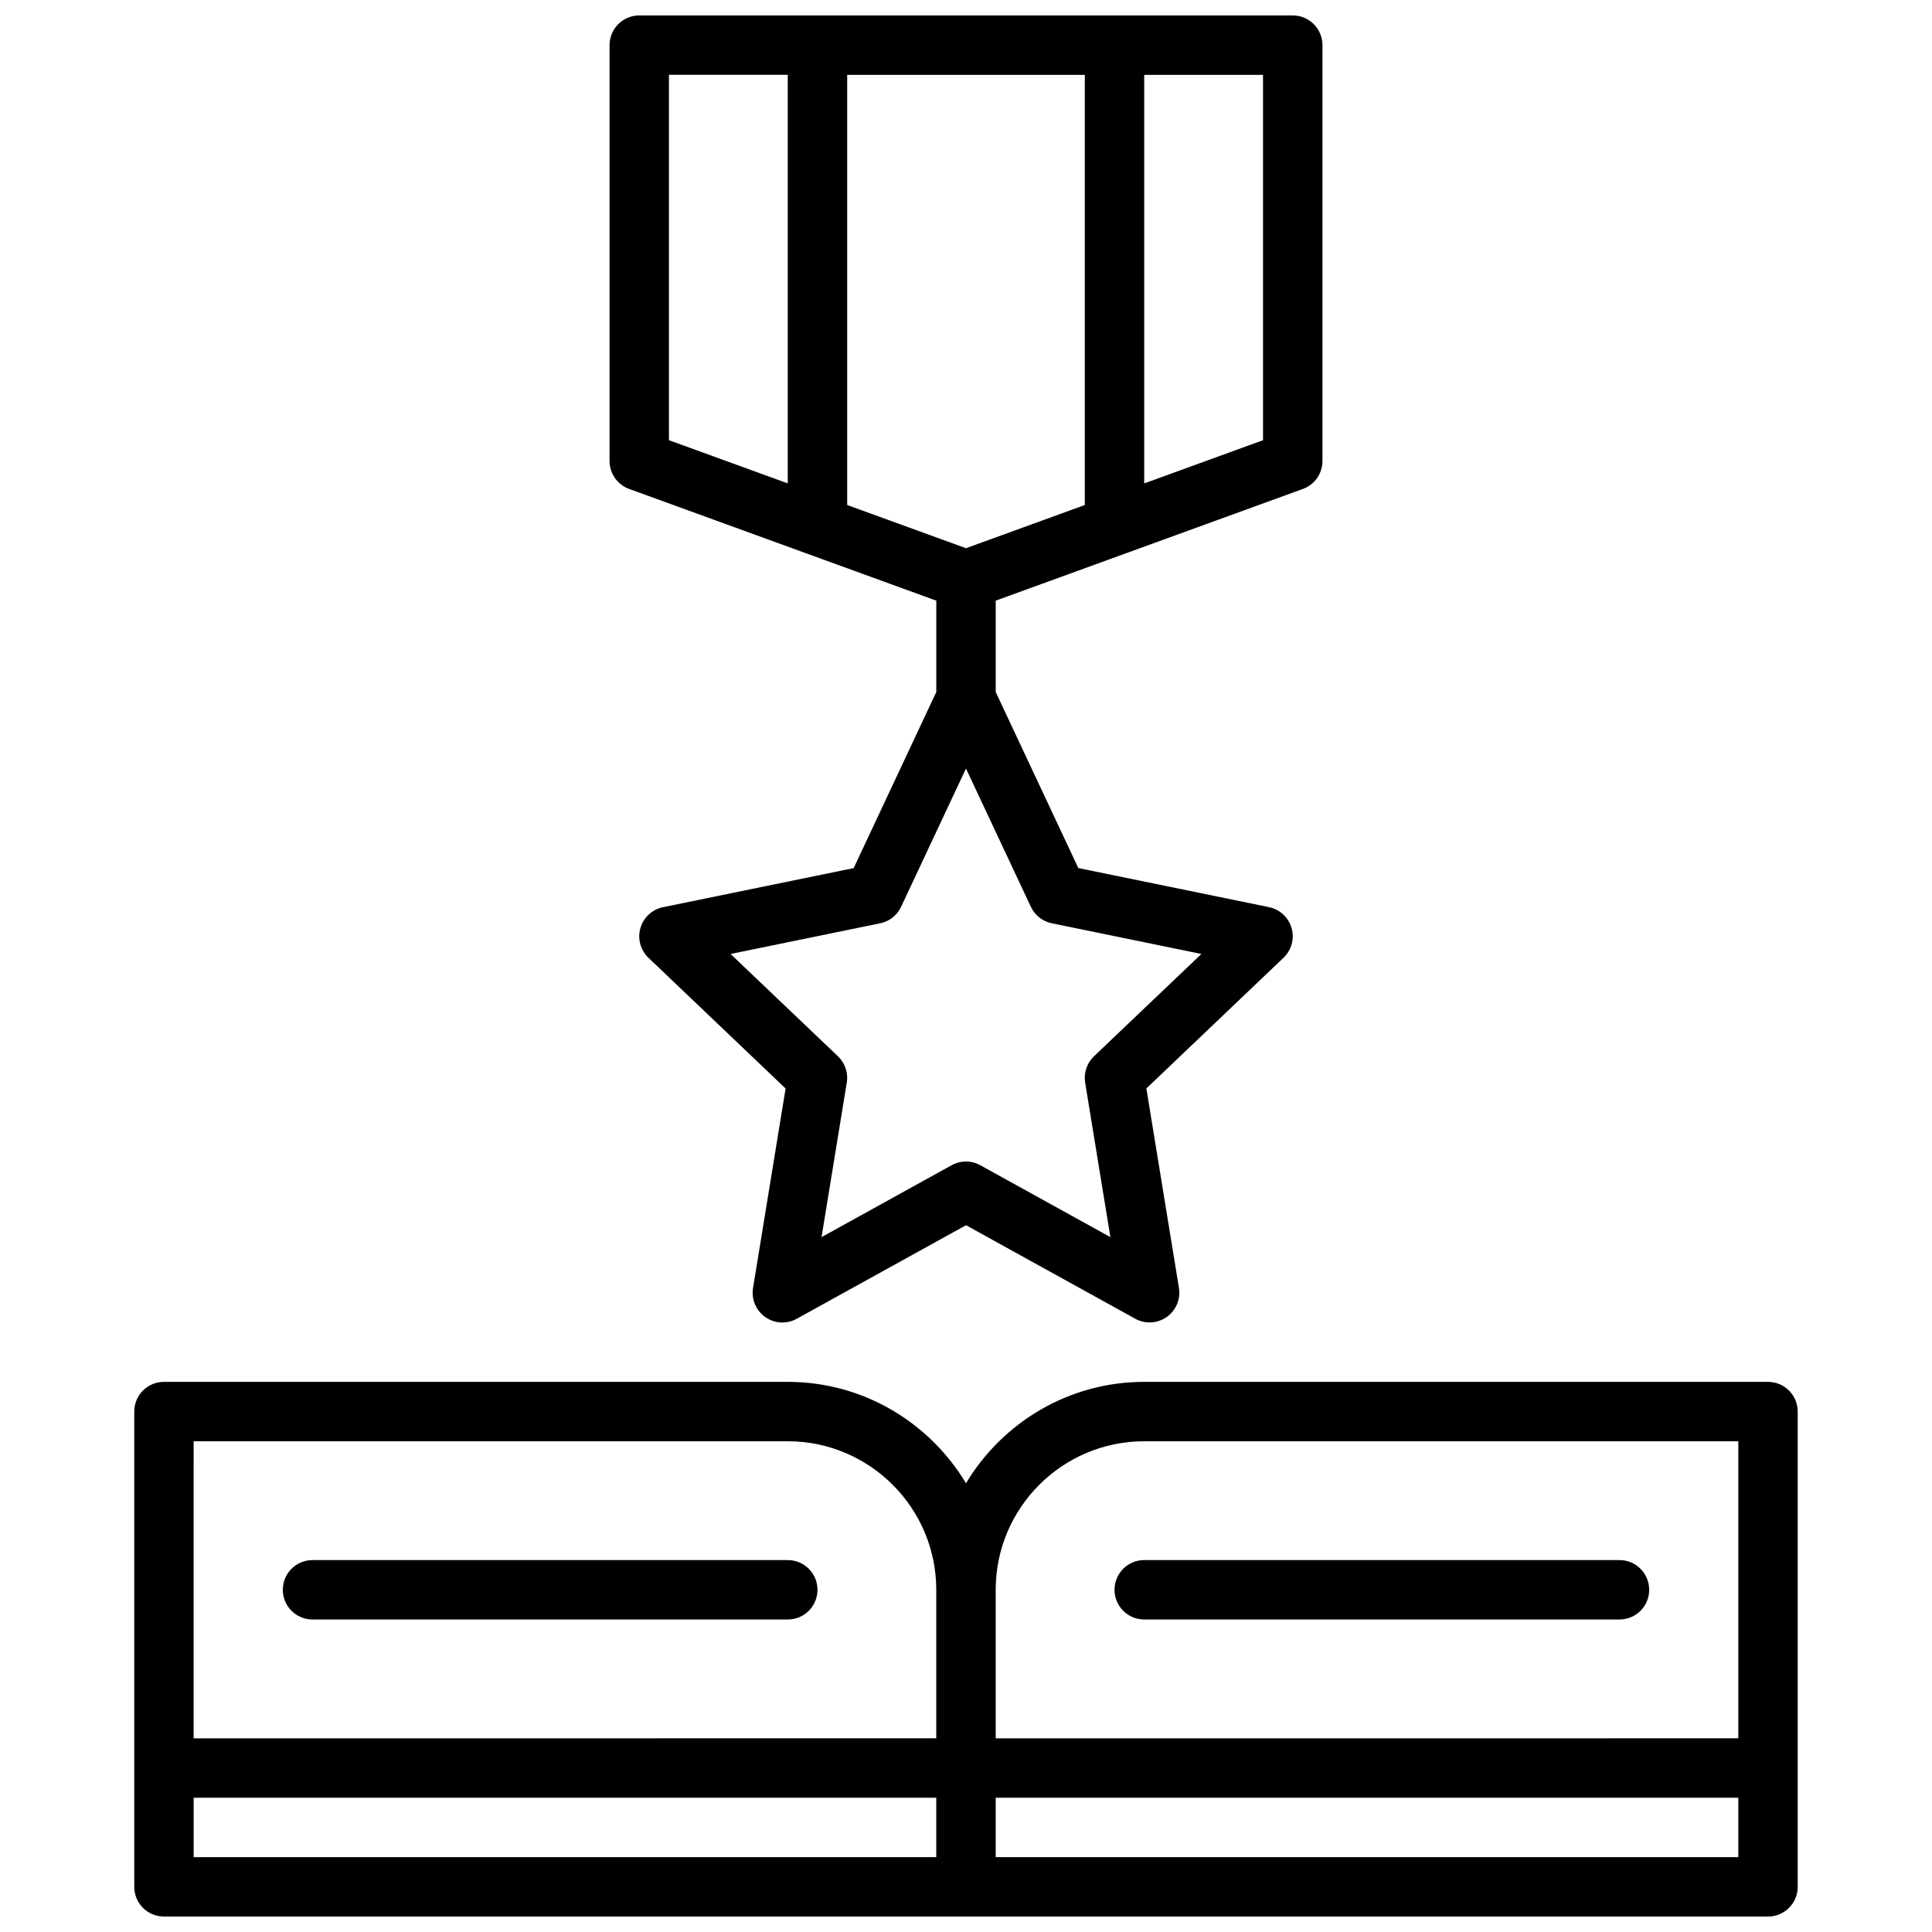 <?xml version="1.0" encoding="UTF-8"?>
<!-- Uploaded to: ICON Repo, www.svgrepo.com, Generator: ICON Repo Mixer Tools -->
<svg width="800px" height="800px" version="1.1" viewBox="144 144 512 512" xmlns="http://www.w3.org/2000/svg">
 <defs>
  <clipPath id="b">
   <path d="m179 510h442v141.9h-442z"/>
  </clipPath>
  <clipPath id="a">
   <path d="m305 148.09h190v346.91h-190z"/>
  </clipPath>
 </defs>
 <g clip-path="url(#b)">
  <path d="m620.41 644.03v-125.95c0-4.352-3.519-7.871-7.871-7.871h-165.31c-20.059 0-37.59 10.809-47.23 26.867-9.645-16.059-27.176-26.867-47.234-26.867h-165.31c-4.352 0-7.871 3.519-7.871 7.871v125.95c0 4.352 3.519 7.871 7.871 7.871h425.09c4.352 0 7.871-3.519 7.871-7.871zm-173.18-118.08h157.44v78.719l-196.8 0.004v-39.359c0-21.703 17.656-39.363 39.359-39.363zm-251.91 0h157.44c21.703 0 39.359 17.656 39.359 39.359v39.359l-196.8 0.004zm0 94.465h196.8v15.742l-196.8 0.004zm212.55 15.746v-15.742h196.8v15.742z"/>
 </g>
 <path d="m352.77 557.44h-125.95c-4.352 0-7.871 3.519-7.871 7.871 0 4.352 3.519 7.871 7.871 7.871h125.95c4.352 0 7.871-3.519 7.871-7.871 0-4.352-3.516-7.871-7.871-7.871z"/>
 <path d="m447.23 573.18h125.95c4.352 0 7.871-3.519 7.871-7.871s-3.519-7.871-7.871-7.871l-125.95-0.004c-4.352 0-7.871 3.519-7.871 7.871 0 4.356 3.519 7.875 7.871 7.875z"/>
 <g clip-path="url(#a)">
  <path d="m486.59 148.09h-173.18c-4.352 0-7.871 3.527-7.871 7.871v110.21c0 3.305 2.07 6.266 5.18 7.398l81.41 29.609v24.215l-21.898 46.664-50.531 10.359c-2.867 0.59-5.172 2.723-5.984 5.543-0.812 2.816 0.016 5.848 2.133 7.871l36.344 34.637-8.629 52.859c-0.488 2.977 0.781 5.969 3.234 7.707 2.465 1.738 5.715 1.922 8.336 0.457l44.871-24.793 44.848 24.781c1.188 0.66 2.5 0.98 3.809 0.98 1.59 0 3.18-0.488 4.535-1.441 2.457-1.738 3.723-4.731 3.234-7.707l-8.629-52.859 36.344-34.637c2.125-2.023 2.945-5.055 2.133-7.871-0.812-2.816-3.117-4.953-5.984-5.543l-50.531-10.359-21.887-46.648v-24.215l81.414-29.605c3.106-1.133 5.176-4.094 5.176-7.398v-110.21c0-4.344-3.516-7.871-7.871-7.871zm-86.59 141.19-31.488-11.445v-114h62.977v114zm-78.723-125.45h31.488v108.27l-31.488-11.445zm101.46 224.85 39.645 8.133-28.461 27.109c-1.883 1.793-2.754 4.402-2.348 6.965l6.691 40.965-34.473-19.051c-1.18-0.652-2.488-0.984-3.801-0.984-1.316 0-2.621 0.332-3.801 0.984l-34.473 19.051 6.691-40.965c0.418-2.566-0.465-5.172-2.348-6.965l-28.449-27.109 39.645-8.133c2.434-0.496 4.488-2.117 5.543-4.367l17.195-36.641 17.199 36.645c1.047 2.246 3.109 3.867 5.543 4.363zm55.977-128.02-31.488 11.453v-108.28h31.488z"/>
 </g>
</svg>